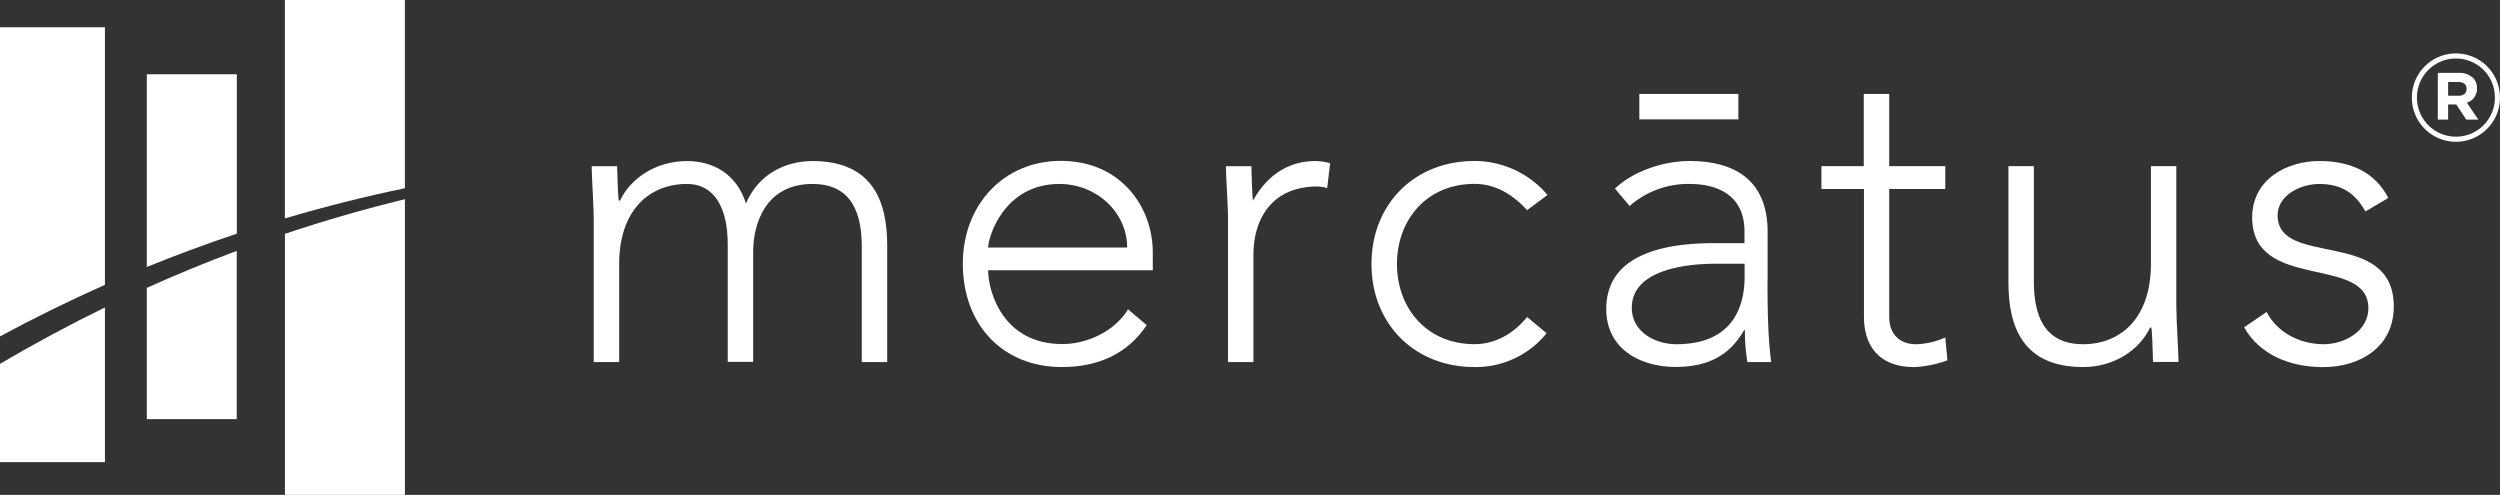 <?xml version="1.0" encoding="UTF-8"?><svg xmlns="http://www.w3.org/2000/svg" viewBox="0 0 681.13 134.83"><rect x="0" y="0" width="681.13" height="134.83" fill="#333333" stroke="none"/><title>Asset 1</title><g id="Layer_2" data-name="Layer 2"><g id="Layer_1-2" data-name="Layer 1"><path d="M110.31,0H77.62V59.51q16.08-4.77,32.69-8.23Z" fill="#fff"/><path d="M77.63,134.83h32.69V54.27Q93.7,58.32,77.63,63.71Z" fill="#fff"/><path d="M28.59,7.42H0V91.65Q14,84.09,28.59,77.6Z" fill="#fff"/><path d="M0,125.9H28.59V83.76Q14,90.89,0,99.13Z" fill="#fff"/><path d="M64.5,20.23H40V72.74q12.08-4.92,24.52-9.08V20.23Z" fill="#fff"/><path d="M40,114.2H64.5V68.35Q52.06,73,40,78.42Z" fill="#fff"/><path d="M161.78,60.28c0-3.93-.58-12.24-.58-15h6.93c.12,3.93.23,8.32.47,9.35h.34c2.78-5.89,9.59-10.75,18.25-10.75,7.05,0,13.52,3.47,16.05,11.56,3.36-8,10.75-11.56,18.15-11.56,16.63,0,20.33,11.32,20.33,23V98.64h-6.93V67.22c0-8.66-2.43-17.1-13.41-17.1-12.83,0-16.18,10.86-16.18,18.48v30h-6.93V66.52c0-9.82-3.58-16.4-11.1-16.4-10.28,0-18.48,7.16-18.48,21.83V98.64h-6.93V60.28Z" fill="#fff"/><path d="M312.42,88.6C307,96.68,298.79,100,289.32,100c-16.29,0-27-11.67-27-28.17,0-15.95,11.09-28,26.68-28,16.42,0,25.08,12.59,25.08,24.95v4.86H269.22c0,5.77,4,20.1,20.21,20.1,7.05,0,14.44-3.7,17.91-9.47ZM307.1,67.45c0-9.48-8.19-17.33-18.48-17.33-15.14,0-19.4,14.55-19.4,17.33Z" fill="#fff"/><path d="M334.59,60.28c0-3.93-.58-12.24-.58-15h6.93c.12,3.93.22,8.32.46,9.35,3.46-6.24,9-10.75,17-10.75a16,16,0,0,1,4,.58l-.81,6.81a8.5,8.5,0,0,0-2.65-.46c-12,0-17.44,8.32-17.44,18.72V98.64h-6.93V60.28Z" fill="#fff"/><path d="M421.38,90.79A24.76,24.76,0,0,1,401.75,100c-16.4,0-28.08-11.78-28.08-28.07s11.67-28.07,28.08-28.07a26.15,26.15,0,0,1,19.87,9.25l-5.55,4.15c-4-4.38-8.78-7.16-14.32-7.16-13.06,0-21.14,9.82-21.14,21.83s8.08,21.84,21.14,21.84c5.77,0,10.74-3,14.32-7.4Z" fill="#fff"/><path d="M530,51.5H514.72V86.28c0,4.73,2.77,7.51,7.39,7.51A20.74,20.74,0,0,0,530,91.94l.58,6.23a30.53,30.53,0,0,1-9,1.84c-9.93,0-13.74-6.12-13.74-13.74V51.5H496.25V45.27h11.54V25.59h6.93V45.27H530Z" fill="#fff"/><path d="M592.95,83.61c0,3.93.59,12.25.59,15H586.6c-.12-3.93-.24-8.33-.46-9.36h-.35C583,95.18,576.21,100,567.53,100c-16.63,0-20.33-11.32-20.33-23V45.27h6.93V76.69c0,8.66,2.43,17.09,13.4,17.09,10.29,0,18.49-7.15,18.49-21.84V45.27h6.92V83.61Z" fill="#fff"/><path d="M617.54,85c2.89,5.66,9.24,8.78,15.47,8.78,6,0,12.26-3.7,12.26-9.82,0-14.67-31.66-4.39-31.66-24.72,0-10.4,9.47-15.37,18.26-15.37s15.35,3.24,18.82,10.06l-6.24,3.69c-2.66-4.84-6.35-7.5-12.59-7.5-5,0-11.32,3-11.32,8.54,0,14.44,31.65,3.24,31.65,24.85,0,11-9.12,16.51-19.28,16.51-9.13,0-17.34-3.46-21.49-10.85Z" fill="#fff"/><path d="M481.56,76.22c0,10.41.23,16.29,1,22.42h-6.47a52,52,0,0,1-.69-8.67h-.23c-3.93,6.82-9.7,10-18.71,10s-18.83-4.5-18.83-15.82c0-16.29,19.06-17.91,29.57-17.91h8.09V63.05c0-9.23-6.48-12.93-15-12.93a24.1,24.1,0,0,0-16.29,6l-4-4.74c5.08-4.85,13.39-7.51,20.33-7.51,12.95,0,21.26,5.78,21.26,19.3v13ZM467.7,71.85c-11.55,0-23.11,2.88-23.11,12,0,6.58,6.36,9.93,12.13,9.93,14.79,0,18.6-9.47,18.6-18.37V71.85H467.7Z" fill="#fff"/><rect x="446.64" y="25.59" width="26.98" height="6.93" fill="#fff"/><path d="M657.12,26.66v-.07a12,12,0,0,1,24-.07v.07a12,12,0,0,1-24,.07Zm22.62-.07v-.07a10.61,10.61,0,1,0-21.23.07v.07a10.61,10.61,0,1,0,21.23-.07Zm-15.55-6.73h5.67a5.38,5.38,0,0,1,3.95,1.39A3.84,3.84,0,0,1,674.86,24v.07A4,4,0,0,1,672.11,28l3.11,4.58h-3.28l-2.72-4.11H667v4.11h-2.82Zm5.64,6.23c1.43,0,2.19-.76,2.19-1.82V24.2c0-1.23-.86-1.86-2.25-1.86H667v3.75Z" fill="#fff"/></g></g></svg>